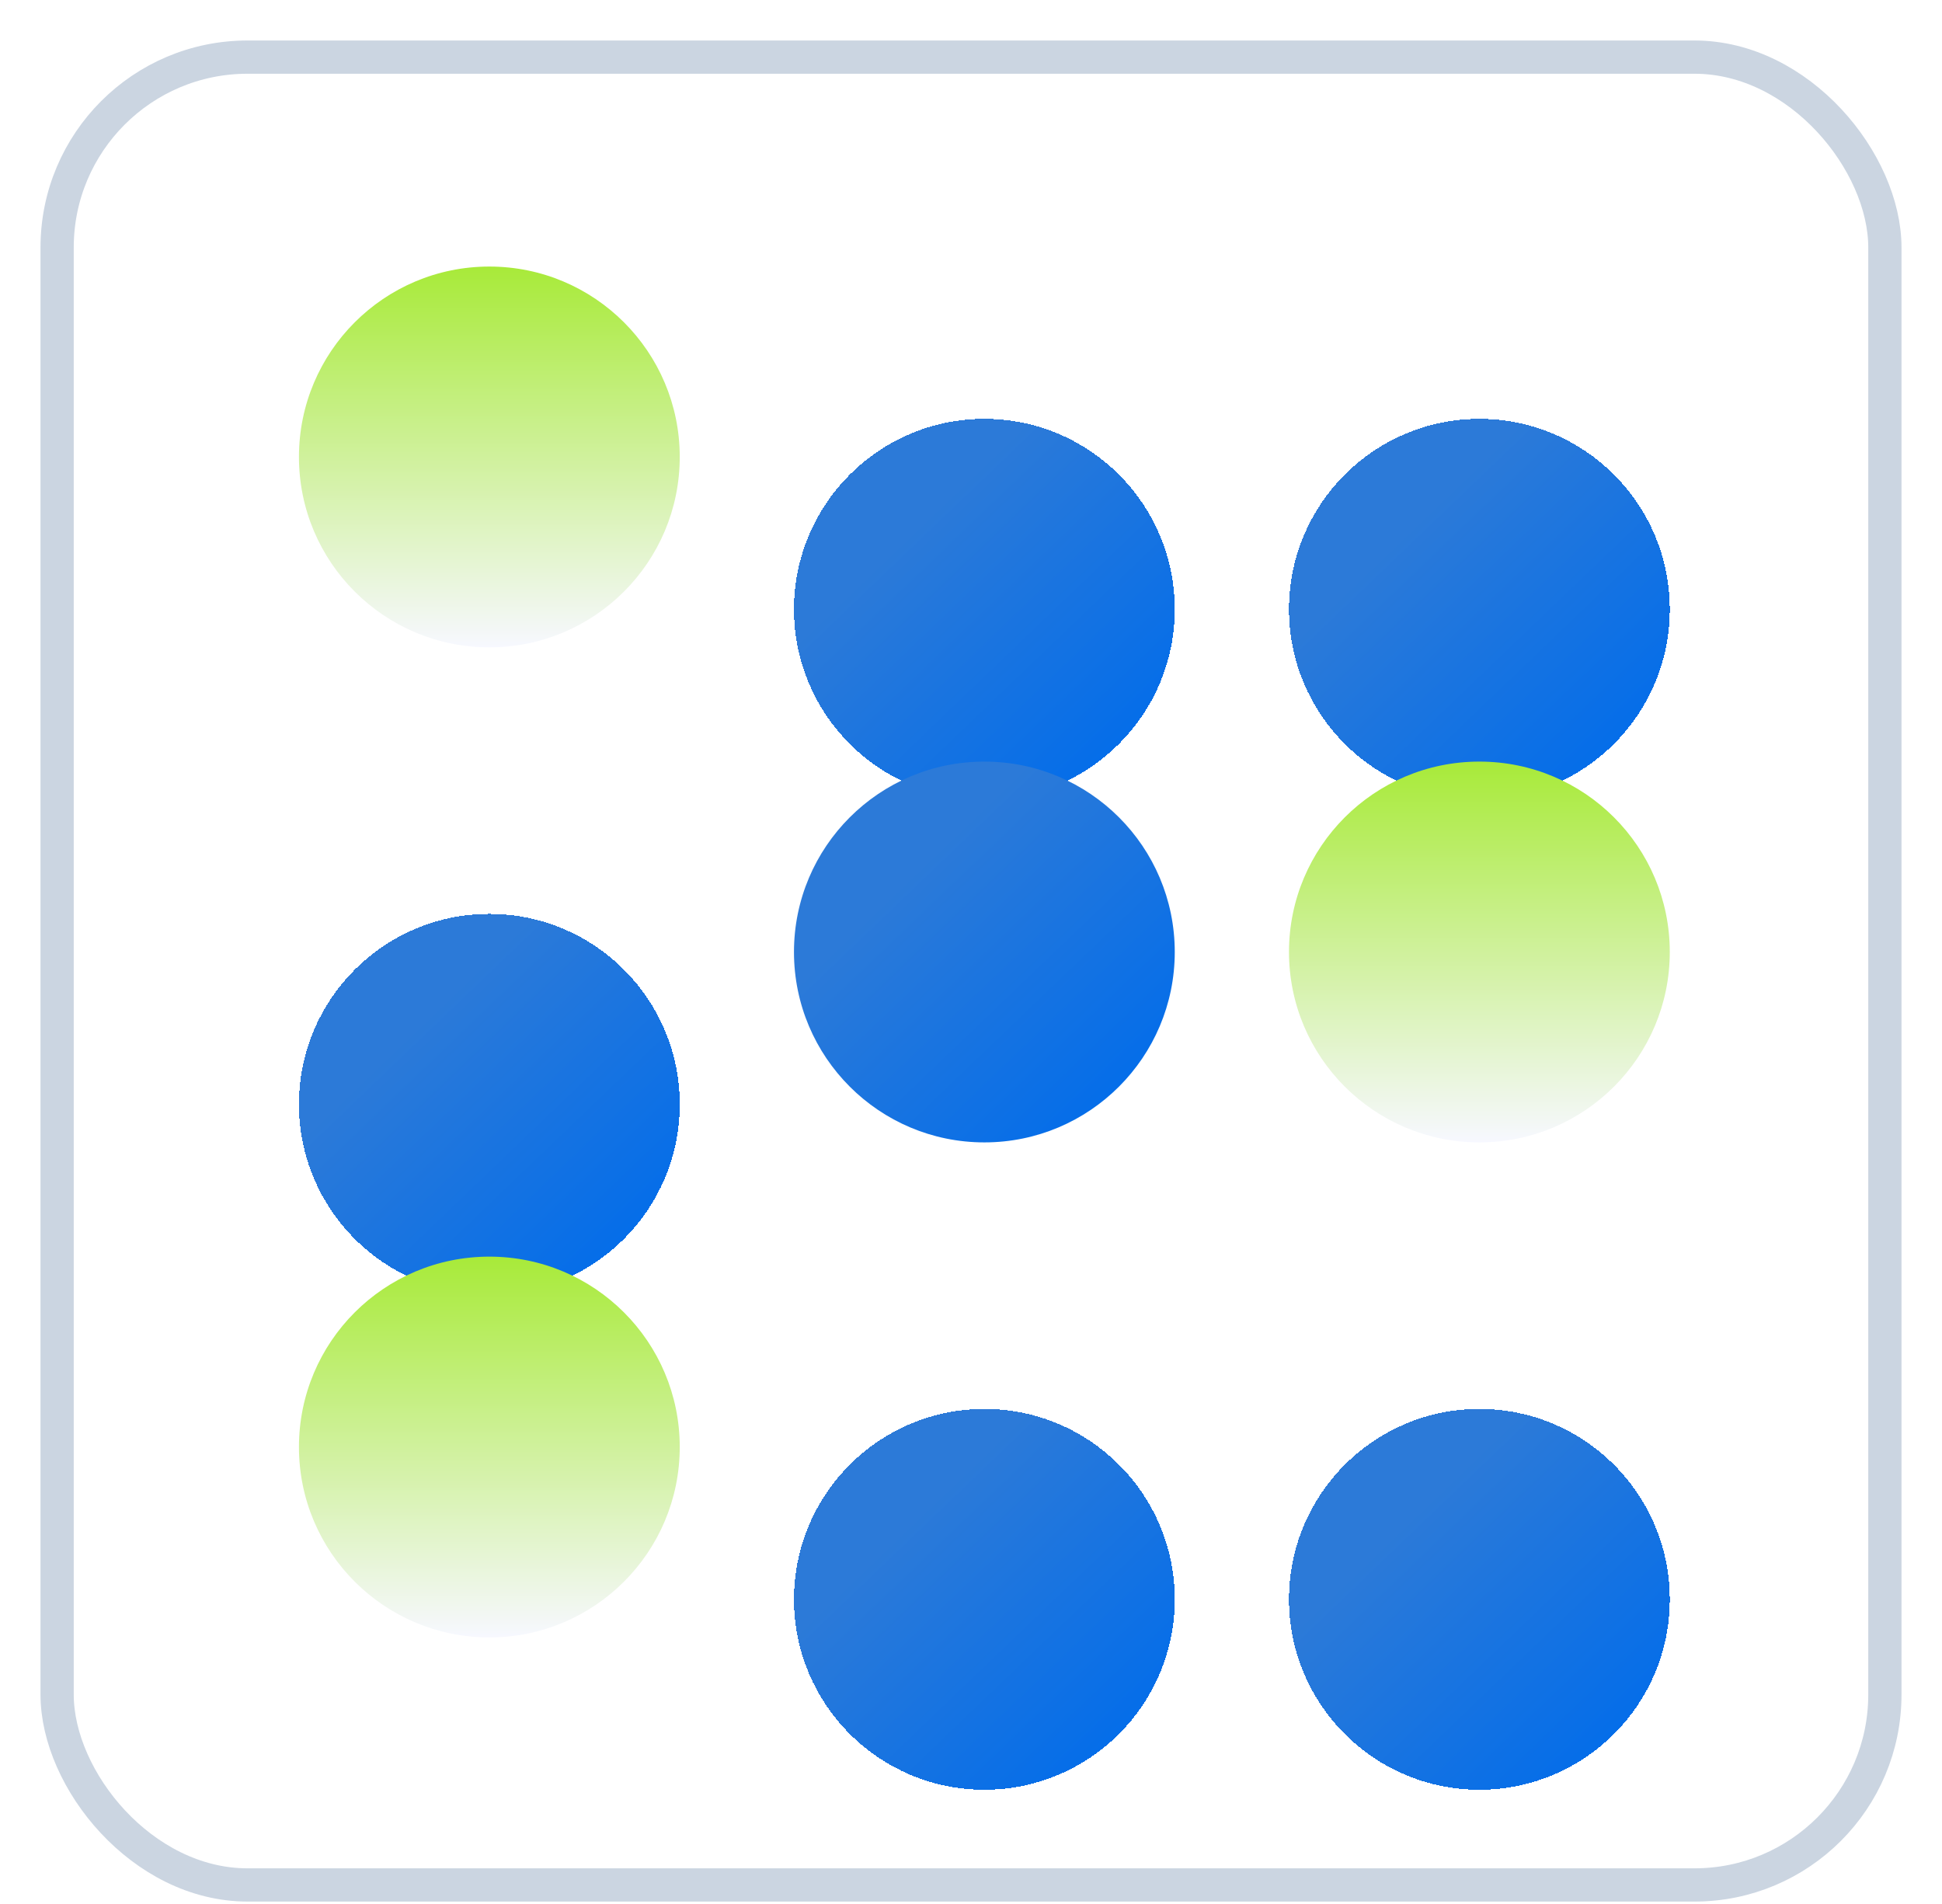 <svg width="51" height="50" viewBox="0 0 51 50" fill="none" xmlns="http://www.w3.org/2000/svg">
<g clip-path="url(#clip0_171_715)">
<rect x="1.5" y="1.5" width="48" height="48" rx="5" fill="white" stroke="#CBD5E1" stroke-width="0.873"/>
<g style="mix-blend-mode:multiply" filter="url(#filter0_d_171_715)">
<path d="M25.851 17C28.613 17 30.851 14.761 30.851 12C30.851 9.239 28.613 7 25.851 7C23.09 7 20.851 9.239 20.851 12C20.851 14.761 23.09 17 25.851 17Z" fill="url(#paint0_linear_171_715)" style="mix-blend-mode:multiply" shape-rendering="crispEdges"/>
</g>
<path style="mix-blend-mode:multiply" d="M25.851 30C28.613 30 30.851 27.761 30.851 25C30.851 22.239 28.613 20 25.851 20C23.09 20 20.851 22.239 20.851 25C20.851 27.761 23.09 30 25.851 30Z" fill="url(#paint1_linear_171_715)"/>
<g style="mix-blend-mode:multiply" filter="url(#filter1_d_171_715)">
<path d="M25.851 43C28.613 43 30.851 40.761 30.851 38C30.851 35.239 28.613 33 25.851 33C23.09 33 20.851 35.239 20.851 38C20.851 40.761 23.09 43 25.851 43Z" fill="url(#paint2_linear_171_715)" style="mix-blend-mode:multiply" shape-rendering="crispEdges"/>
</g>
<g style="mix-blend-mode:multiply" filter="url(#filter2_d_171_715)">
<path d="M38.851 17C41.612 17 43.851 14.761 43.851 12C43.851 9.239 41.612 7 38.851 7C36.09 7 33.851 9.239 33.851 12C33.851 14.761 36.09 17 38.851 17Z" fill="url(#paint3_linear_171_715)" style="mix-blend-mode:multiply" shape-rendering="crispEdges"/>
</g>
<path style="mix-blend-mode:multiply" d="M38.851 30C41.612 30 43.851 27.761 43.851 25C43.851 22.239 41.612 20 38.851 20C36.09 20 33.851 22.239 33.851 25C33.851 27.761 36.09 30 38.851 30Z" fill="url(#paint4_linear_171_715)"/>
<g style="mix-blend-mode:multiply" filter="url(#filter3_d_171_715)">
<path d="M38.851 43C41.612 43 43.851 40.761 43.851 38C43.851 35.239 41.612 33 38.851 33C36.09 33 33.851 35.239 33.851 38C33.851 40.761 36.09 43 38.851 43Z" fill="url(#paint5_linear_171_715)" style="mix-blend-mode:multiply" shape-rendering="crispEdges"/>
</g>
<path style="mix-blend-mode:multiply" d="M12.851 17C15.613 17 17.851 14.761 17.851 12C17.851 9.239 15.613 7 12.851 7C10.09 7 7.851 9.239 7.851 12C7.851 14.761 10.09 17 12.851 17Z" fill="url(#paint6_linear_171_715)"/>
<g style="mix-blend-mode:multiply" filter="url(#filter4_d_171_715)">
<path d="M12.851 30C15.613 30 17.851 27.761 17.851 25C17.851 22.239 15.613 20 12.851 20C10.09 20 7.851 22.239 7.851 25C7.851 27.761 10.09 30 12.851 30Z" fill="url(#paint7_linear_171_715)" style="mix-blend-mode:multiply" shape-rendering="crispEdges"/>
</g>
<path style="mix-blend-mode:multiply" d="M12.851 43C15.613 43 17.851 40.761 17.851 38C17.851 35.239 15.613 33 12.851 33C10.09 33 7.851 35.239 7.851 38C7.851 40.761 10.09 43 12.851 43Z" fill="url(#paint8_linear_171_715)"/>
</g>
<defs>
<filter id="filter0_d_171_715" x="14.851" y="5" width="22" height="22" filterUnits="userSpaceOnUse" color-interpolation-filters="sRGB">
<feFlood flood-opacity="0" result="BackgroundImageFix"/>
<feColorMatrix in="SourceAlpha" type="matrix" values="0 0 0 0 0 0 0 0 0 0 0 0 0 0 0 0 0 0 127 0" result="hardAlpha"/>
<feOffset dy="4"/>
<feGaussianBlur stdDeviation="3"/>
<feComposite in2="hardAlpha" operator="out"/>
<feColorMatrix type="matrix" values="0 0 0 0 0.275 0 0 0 0 0.557 0 0 0 0 0.906 0 0 0 0.3 0"/>
<feBlend mode="normal" in2="BackgroundImageFix" result="effect1_dropShadow_171_715"/>
<feBlend mode="normal" in="SourceGraphic" in2="effect1_dropShadow_171_715" result="shape"/>
</filter>
<filter id="filter1_d_171_715" x="14.851" y="31" width="22" height="22" filterUnits="userSpaceOnUse" color-interpolation-filters="sRGB">
<feFlood flood-opacity="0" result="BackgroundImageFix"/>
<feColorMatrix in="SourceAlpha" type="matrix" values="0 0 0 0 0 0 0 0 0 0 0 0 0 0 0 0 0 0 127 0" result="hardAlpha"/>
<feOffset dy="4"/>
<feGaussianBlur stdDeviation="3"/>
<feComposite in2="hardAlpha" operator="out"/>
<feColorMatrix type="matrix" values="0 0 0 0 0.275 0 0 0 0 0.557 0 0 0 0 0.906 0 0 0 0.3 0"/>
<feBlend mode="normal" in2="BackgroundImageFix" result="effect1_dropShadow_171_715"/>
<feBlend mode="normal" in="SourceGraphic" in2="effect1_dropShadow_171_715" result="shape"/>
</filter>
<filter id="filter2_d_171_715" x="27.851" y="5" width="22" height="22" filterUnits="userSpaceOnUse" color-interpolation-filters="sRGB">
<feFlood flood-opacity="0" result="BackgroundImageFix"/>
<feColorMatrix in="SourceAlpha" type="matrix" values="0 0 0 0 0 0 0 0 0 0 0 0 0 0 0 0 0 0 127 0" result="hardAlpha"/>
<feOffset dy="4"/>
<feGaussianBlur stdDeviation="3"/>
<feComposite in2="hardAlpha" operator="out"/>
<feColorMatrix type="matrix" values="0 0 0 0 0.275 0 0 0 0 0.557 0 0 0 0 0.906 0 0 0 0.3 0"/>
<feBlend mode="normal" in2="BackgroundImageFix" result="effect1_dropShadow_171_715"/>
<feBlend mode="normal" in="SourceGraphic" in2="effect1_dropShadow_171_715" result="shape"/>
</filter>
<filter id="filter3_d_171_715" x="27.851" y="31" width="22" height="22" filterUnits="userSpaceOnUse" color-interpolation-filters="sRGB">
<feFlood flood-opacity="0" result="BackgroundImageFix"/>
<feColorMatrix in="SourceAlpha" type="matrix" values="0 0 0 0 0 0 0 0 0 0 0 0 0 0 0 0 0 0 127 0" result="hardAlpha"/>
<feOffset dy="4"/>
<feGaussianBlur stdDeviation="3"/>
<feComposite in2="hardAlpha" operator="out"/>
<feColorMatrix type="matrix" values="0 0 0 0 0.275 0 0 0 0 0.557 0 0 0 0 0.906 0 0 0 0.3 0"/>
<feBlend mode="normal" in2="BackgroundImageFix" result="effect1_dropShadow_171_715"/>
<feBlend mode="normal" in="SourceGraphic" in2="effect1_dropShadow_171_715" result="shape"/>
</filter>
<filter id="filter4_d_171_715" x="1.851" y="18" width="22" height="22" filterUnits="userSpaceOnUse" color-interpolation-filters="sRGB">
<feFlood flood-opacity="0" result="BackgroundImageFix"/>
<feColorMatrix in="SourceAlpha" type="matrix" values="0 0 0 0 0 0 0 0 0 0 0 0 0 0 0 0 0 0 127 0" result="hardAlpha"/>
<feOffset dy="4"/>
<feGaussianBlur stdDeviation="3"/>
<feComposite in2="hardAlpha" operator="out"/>
<feColorMatrix type="matrix" values="0 0 0 0 0.275 0 0 0 0 0.557 0 0 0 0 0.906 0 0 0 0.3 0"/>
<feBlend mode="normal" in2="BackgroundImageFix" result="effect1_dropShadow_171_715"/>
<feBlend mode="normal" in="SourceGraphic" in2="effect1_dropShadow_171_715" result="shape"/>
</filter>
<linearGradient id="paint0_linear_171_715" x1="29.947" y1="16.329" x2="23.89" y2="10.008" gradientUnits="userSpaceOnUse">
<stop stop-color="#006CEB"/>
<stop offset="1" stop-color="#2C7AD8"/>
</linearGradient>
<linearGradient id="paint1_linear_171_715" x1="29.947" y1="29.329" x2="23.89" y2="23.008" gradientUnits="userSpaceOnUse">
<stop stop-color="#006CEB"/>
<stop offset="1" stop-color="#2C7AD8"/>
</linearGradient>
<linearGradient id="paint2_linear_171_715" x1="29.947" y1="42.329" x2="23.89" y2="36.008" gradientUnits="userSpaceOnUse">
<stop stop-color="#006CEB"/>
<stop offset="1" stop-color="#2C7AD8"/>
</linearGradient>
<linearGradient id="paint3_linear_171_715" x1="42.947" y1="16.329" x2="36.89" y2="10.008" gradientUnits="userSpaceOnUse">
<stop stop-color="#006CEB"/>
<stop offset="1" stop-color="#2C7AD8"/>
</linearGradient>
<linearGradient id="paint4_linear_171_715" x1="38.851" y1="20" x2="38.851" y2="30" gradientUnits="userSpaceOnUse">
<stop stop-color="#A8EA39"/>
<stop offset="1" stop-color="#F7F8FF"/>
</linearGradient>
<linearGradient id="paint5_linear_171_715" x1="42.947" y1="42.329" x2="36.89" y2="36.008" gradientUnits="userSpaceOnUse">
<stop stop-color="#006CEB"/>
<stop offset="1" stop-color="#2C7AD8"/>
</linearGradient>
<linearGradient id="paint6_linear_171_715" x1="12.851" y1="7" x2="12.851" y2="17" gradientUnits="userSpaceOnUse">
<stop stop-color="#A8EA39"/>
<stop offset="1" stop-color="#F7F8FF"/>
</linearGradient>
<linearGradient id="paint7_linear_171_715" x1="16.947" y1="29.329" x2="10.89" y2="23.008" gradientUnits="userSpaceOnUse">
<stop stop-color="#006CEB"/>
<stop offset="1" stop-color="#2C7AD8"/>
</linearGradient>
<linearGradient id="paint8_linear_171_715" x1="12.851" y1="33" x2="12.851" y2="43" gradientUnits="userSpaceOnUse">
<stop stop-color="#A8EA39"/>
<stop offset="1" stop-color="#F7F8FF"/>
</linearGradient>
<clipPath id="clip0_171_715">
<rect width="50" height="50" fill="white" transform="translate(0.851)"/>
</clipPath>
</defs>
</svg>
